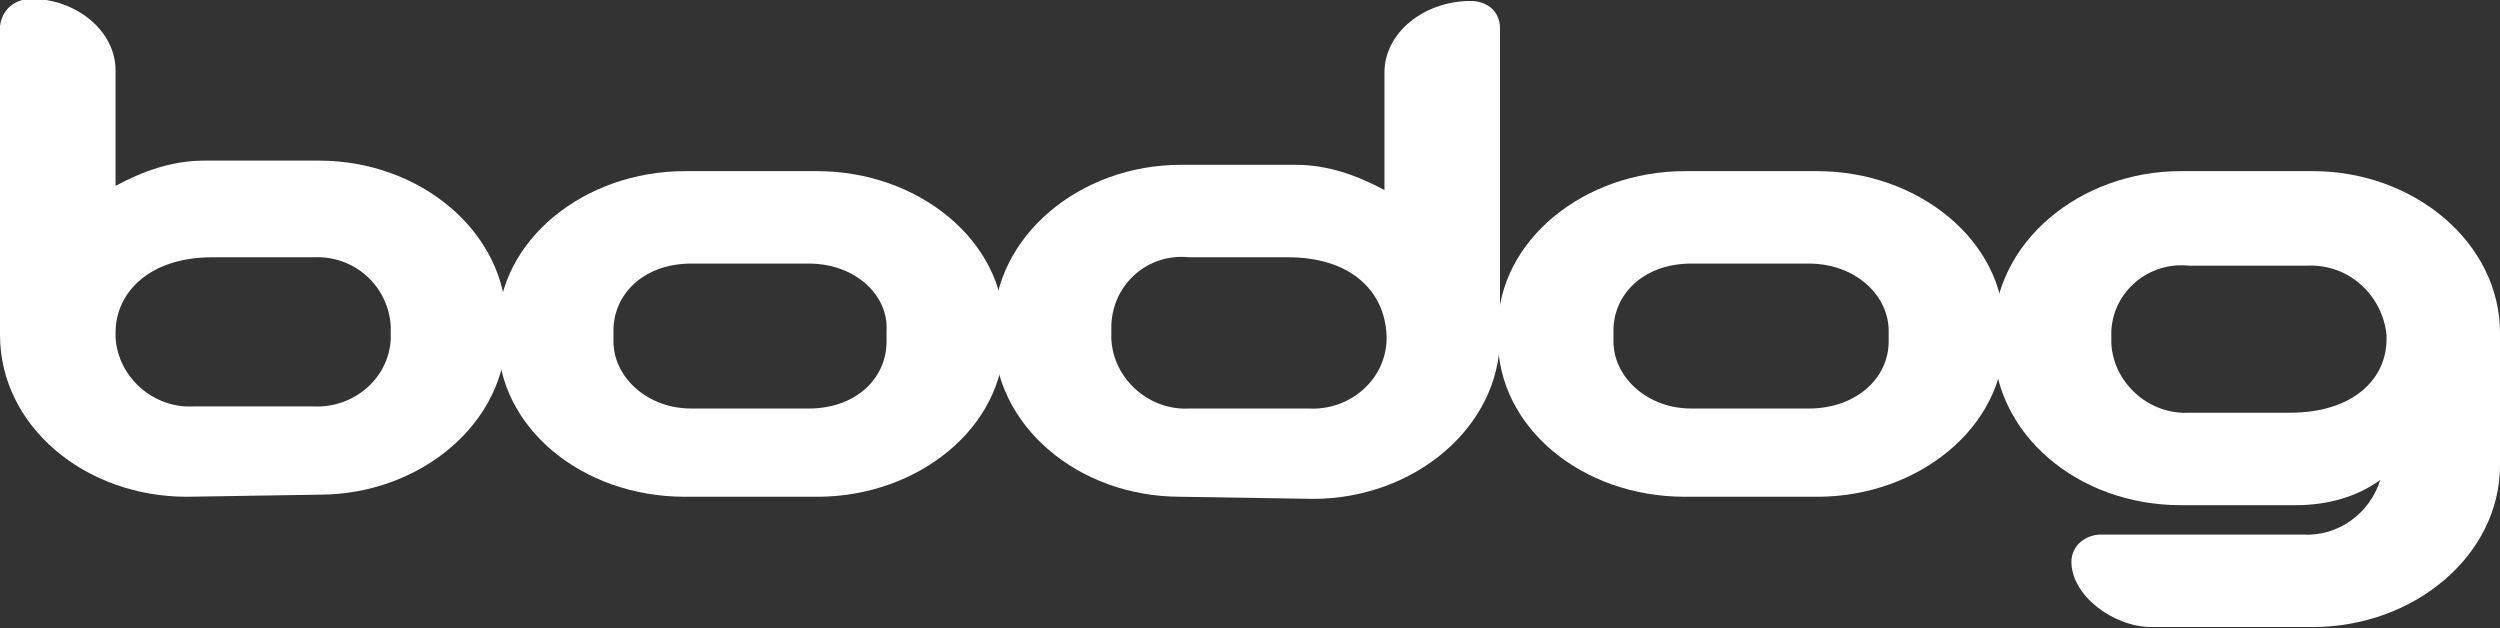 <?xml version="1.0" encoding="utf-8"?>
<!-- Generator: Adobe Illustrator 22.1.0, SVG Export Plug-In . SVG Version: 6.00 Build 0)  -->
<svg version="1.1" id="Layer_1" xmlns="http://www.w3.org/2000/svg" xmlns:xlink="http://www.w3.org/1999/xlink" x="0px" y="0px"
	 viewBox="0 0 119 29.9" style="enable-background:new 0 0 119 29.9;" xml:space="preserve">
<rect x="0" y="0" width="119" height="29.9" fill="#333333" stroke="none"/>
<style type="text/css">
	.st0{fill:#FFFFFF;}
</style>
<g id="Group_113" transform="translate(-20590 -21856)">
	<g id="Group_26" transform="translate(0 1.046)">
		<path id="Path_18" class="st0" d="M20598.9,21878.6c-4.9,0-8.9-3.4-8.9-7.7v-14.7c0.1-0.8,0.7-1.3,1.5-1.3c2.1,0,4,1.5,4,3.4v5.5
			c1.3-0.7,2.7-1.2,4.2-1.2h5.5c4.8,0,8.9,3.4,8.9,7.7v0.5c0,4.3-4.1,7.7-8.9,7.7L20598.9,21878.6z M20604.9,21867.2h-4.8
			c-2.9,0-4.6,1.6-4.6,3.6v0.2c0.1,1.9,1.8,3.4,3.7,3.3c0,0,0,0,0.1,0h5.6c1.9,0.1,3.6-1.3,3.7-3.2v-0.1v-0.5
			C20608.5,21868.6,20606.9,21867.1,20604.9,21867.2C20604.9,21867.2,20604.9,21867.2,20604.9,21867.2z"/>
		<path id="Path_19" class="st0" d="M20622.6,21878.6c-4.9,0-8.9-3.3-8.9-7.5v-0.5c0-4.2,4.1-7.5,8.9-7.5h6.3c4.8,0,8.9,3.3,8.9,7.5
			v0.5c0,4.2-4.1,7.5-8.9,7.5H20622.6z M20628.5,21867.5h-5.6c-2.2,0-3.7,1.4-3.7,3.2v0.5c0,1.7,1.6,3.2,3.7,3.2h5.6
			c2.2,0,3.7-1.4,3.7-3.2v-0.5C20632.3,21869,20630.7,21867.5,20628.5,21867.5z"/>
		<path id="Path_20" class="st0" d="M20646.2,21878.6c-4.9,0-8.9-3.4-8.9-7.7v-0.4c0-4.3,4.1-7.7,8.9-7.7h5.5c1.5,0,2.9,0.5,4.2,1.2
			v-5.6c0-1.9,1.9-3.4,4.1-3.4c0.8,0,1.4,0.5,1.4,1.3l0,0v14.7c0,4.3-4.1,7.7-8.9,7.7L20646.2,21878.6L20646.2,21878.6z
			 M20651.3,21867.2h-4.7c-1.9-0.2-3.6,1.2-3.7,3.2c0,0.1,0,0.1,0,0.2v0.5c0.1,1.9,1.8,3.4,3.7,3.3c0,0,0,0,0.1,0h5.6
			c1.9,0.1,3.6-1.3,3.7-3.2v-0.1v-0.2C20655.9,21868.8,20654.3,21867.2,20651.3,21867.2L20651.3,21867.2z"/>
		<path id="Path_21" class="st0" d="M20670.2,21878.6c-4.9,0-8.9-3.3-8.9-7.5v-0.5c0-4.2,4.1-7.5,8.9-7.5h6.3c4.8,0,8.9,3.3,8.9,7.5
			v0.5c0,4.2-4.1,7.5-8.9,7.5H20670.2z M20676.1,21867.5h-5.6c-2.2,0-3.7,1.4-3.7,3.2v0.5c0,1.7,1.6,3.2,3.7,3.2h5.6
			c2.2,0,3.8-1.4,3.8-3.2v-0.5C20679.9,21869,20678.3,21867.5,20676.1,21867.5z"/>
		<path id="Path_22" class="st0" d="M20699.3,21879h-5.5c-4.9,0-8.9-3.4-8.9-7.7v-0.5c0-4.3,4.1-7.7,8.9-7.7h6.3
			c4.8,0,8.9,3.4,8.9,7.7v6.3c0,4.3-4.1,7.7-8.9,7.7h-7.7c-1.8,0-3.8-1.5-3.8-3.1c0-0.8,0.7-1.3,1.4-1.3l0,0h9.6
			c1.7,0.1,3.2-1,3.7-2.6C20702.2,21878.6,20700.8,21879,20699.3,21879z M20699.8,21867.6h-5.6c-1.9-0.2-3.6,1.2-3.7,3.1v0.1v0.5
			c0.1,1.9,1.8,3.4,3.7,3.3h0.1h4.7c3,0,4.6-1.6,4.6-3.5v-0.2C20703.4,21869,20701.8,21867.5,20699.8,21867.6L20699.8,21867.6
			L20699.8,21867.6z"/>
	</g>
</g>
</svg>
